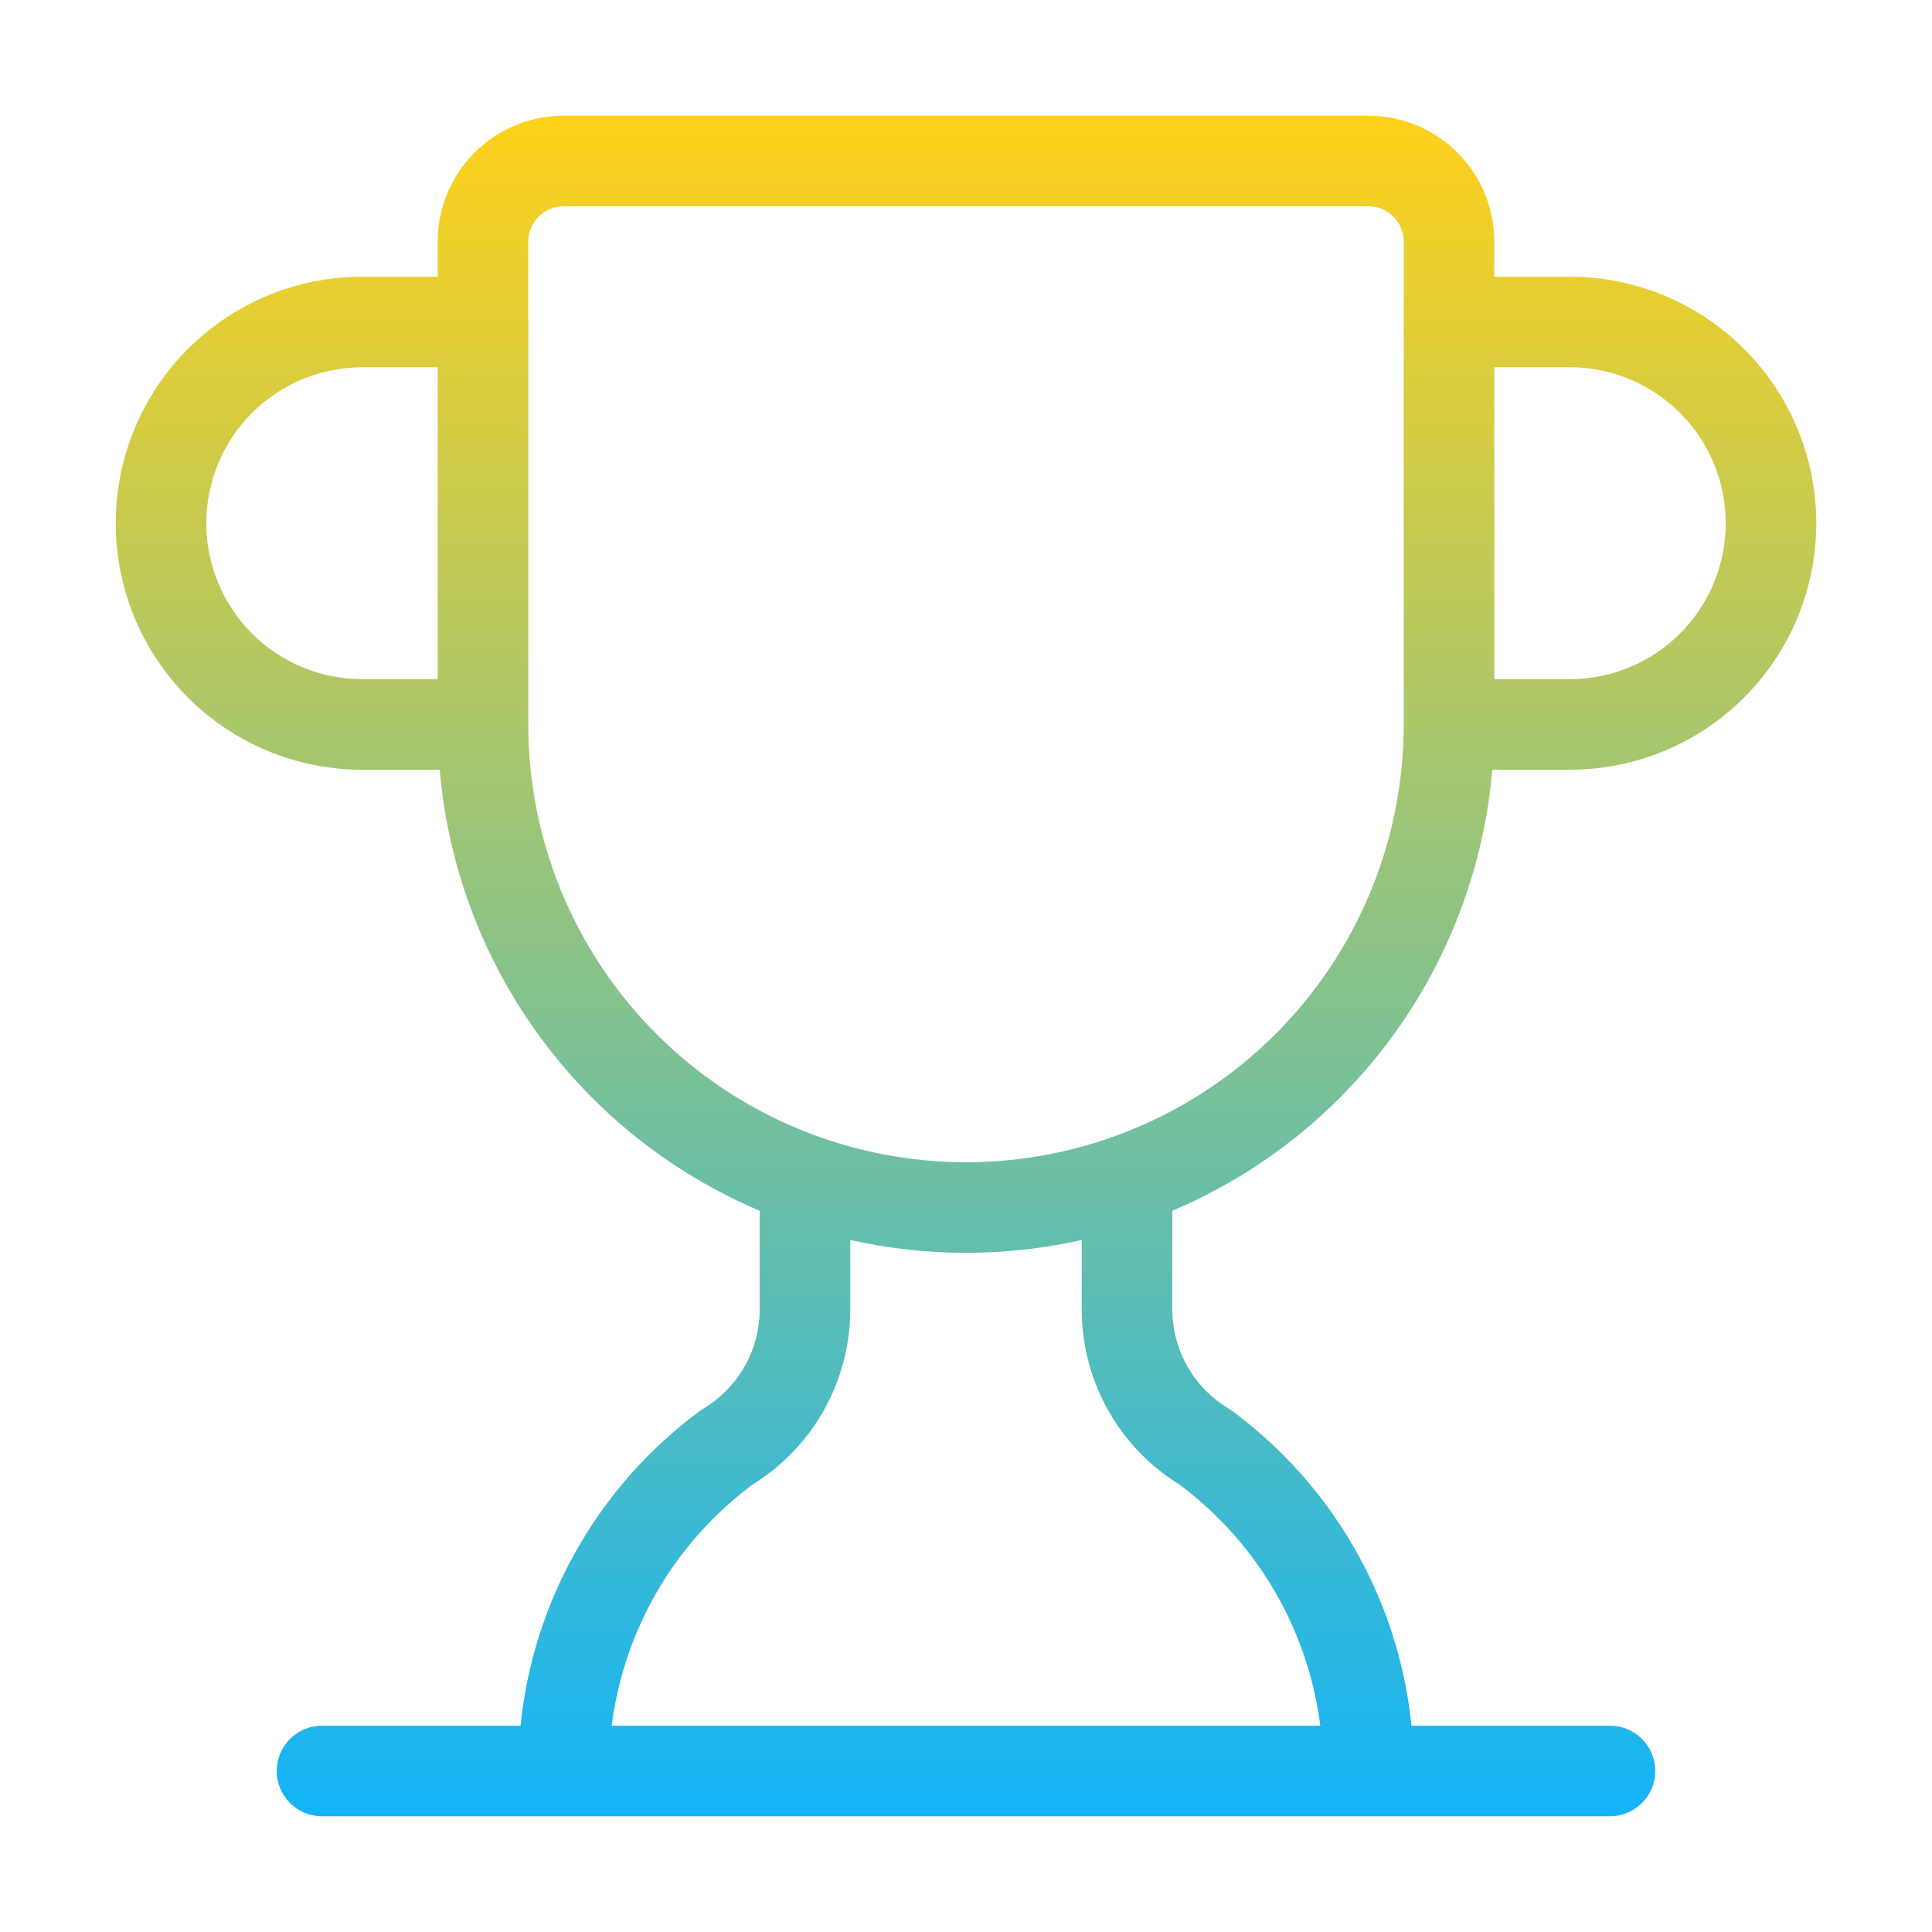 <svg width="64" height="64" viewBox="0 0 64 64" fill="none" xmlns="http://www.w3.org/2000/svg">
<path d="M45.333 3.834C46.438 3.834 47.498 4.273 48.279 5.055C49.061 5.836 49.5 6.896 49.5 8.001V9.166H52C54.166 9.166 56.243 10.026 57.774 11.558C59.306 13.089 60.167 15.167 60.167 17.333C60.167 19.499 59.306 21.576 57.774 23.107C56.243 24.639 54.166 25.499 52 25.499H49.435C49.083 29.591 47.301 33.448 44.374 36.375C42.769 37.98 40.884 39.24 38.834 40.109V43.413L38.845 43.659C38.888 44.23 39.058 44.785 39.345 45.283C39.631 45.781 40.026 46.207 40.498 46.531L40.704 46.664L40.829 46.747C42.683 48.12 44.191 49.907 45.233 51.965C46.059 53.594 46.573 55.358 46.757 57.166H53.333L53.486 57.174C54.243 57.251 54.833 57.889 54.833 58.666C54.833 59.443 54.243 60.081 53.486 60.158L53.333 60.166H10.666C9.838 60.166 9.166 59.494 9.166 58.666C9.166 57.838 9.838 57.166 10.666 57.166H17.243C17.427 55.358 17.942 53.594 18.767 51.965C19.809 49.907 21.317 48.12 23.171 46.747L23.296 46.664C23.86 46.328 24.328 45.852 24.655 45.283C24.983 44.714 25.159 44.07 25.166 43.413V40.109C23.116 39.24 21.231 37.98 19.626 36.375C16.699 33.448 14.917 29.591 14.565 25.499H12.001C9.835 25.499 7.757 24.639 6.226 23.107C4.694 21.576 3.834 19.499 3.834 17.333C3.834 15.167 4.694 13.089 6.226 11.558C7.757 10.026 9.835 9.166 12.001 9.166H14.5V8.001C14.5 6.896 14.939 5.836 15.721 5.055C16.502 4.273 17.562 3.834 18.667 3.834H45.333ZM35.834 41.075C34.585 41.356 33.3 41.501 32 41.501C30.7 41.501 29.415 41.356 28.166 41.075V43.446C28.153 44.617 27.84 45.765 27.256 46.779C26.692 47.76 25.891 48.581 24.931 49.177C23.463 50.27 22.269 51.688 21.442 53.32C20.831 54.528 20.433 55.83 20.263 57.166H43.737C43.566 55.83 43.169 54.528 42.558 53.32C41.731 51.688 40.536 50.27 39.068 49.177C38.108 48.582 37.308 47.76 36.744 46.779C36.16 45.765 35.847 44.617 35.834 43.446V41.075ZM18.667 6.834C18.358 6.834 18.061 6.957 17.842 7.176C17.623 7.395 17.5 7.692 17.5 8.001V10.646C17.5 10.653 17.501 10.659 17.501 10.666C17.501 10.672 17.5 10.678 17.5 10.685V23.98C17.5 23.986 17.501 23.992 17.501 23.999C17.501 24.004 17.5 24.009 17.5 24.014C17.503 27.855 19.031 31.538 21.747 34.254C24.466 36.973 28.154 38.501 32 38.501C35.846 38.501 39.534 36.973 42.253 34.254C44.972 31.535 46.5 27.846 46.5 24.001V8.001C46.5 7.692 46.377 7.395 46.158 7.176C45.939 6.957 45.642 6.834 45.333 6.834H18.667ZM12.001 12.166C10.631 12.166 9.317 12.711 8.348 13.68C7.379 14.649 6.834 15.963 6.834 17.333C6.834 18.703 7.379 20.017 8.348 20.986C9.317 21.955 10.631 22.499 12.001 22.499H14.5V12.166H12.001ZM49.5 22.499H52C53.37 22.499 54.684 21.955 55.653 20.986C56.622 20.017 57.167 18.703 57.167 17.333C57.167 15.963 56.622 14.649 55.653 13.68C54.684 12.711 53.37 12.166 52 12.166H49.5V22.499Z" fill="url(#paint0_linear_20479_26283)"/>
<defs>
<linearGradient id="paint0_linear_20479_26283" x1="32.001" y1="3.834" x2="32.001" y2="60.166" gradientUnits="userSpaceOnUse">
<stop stop-color="#FFD11A"/>
<stop offset="1" stop-color="#13B4F8"/>
</linearGradient>
</defs>
</svg>
